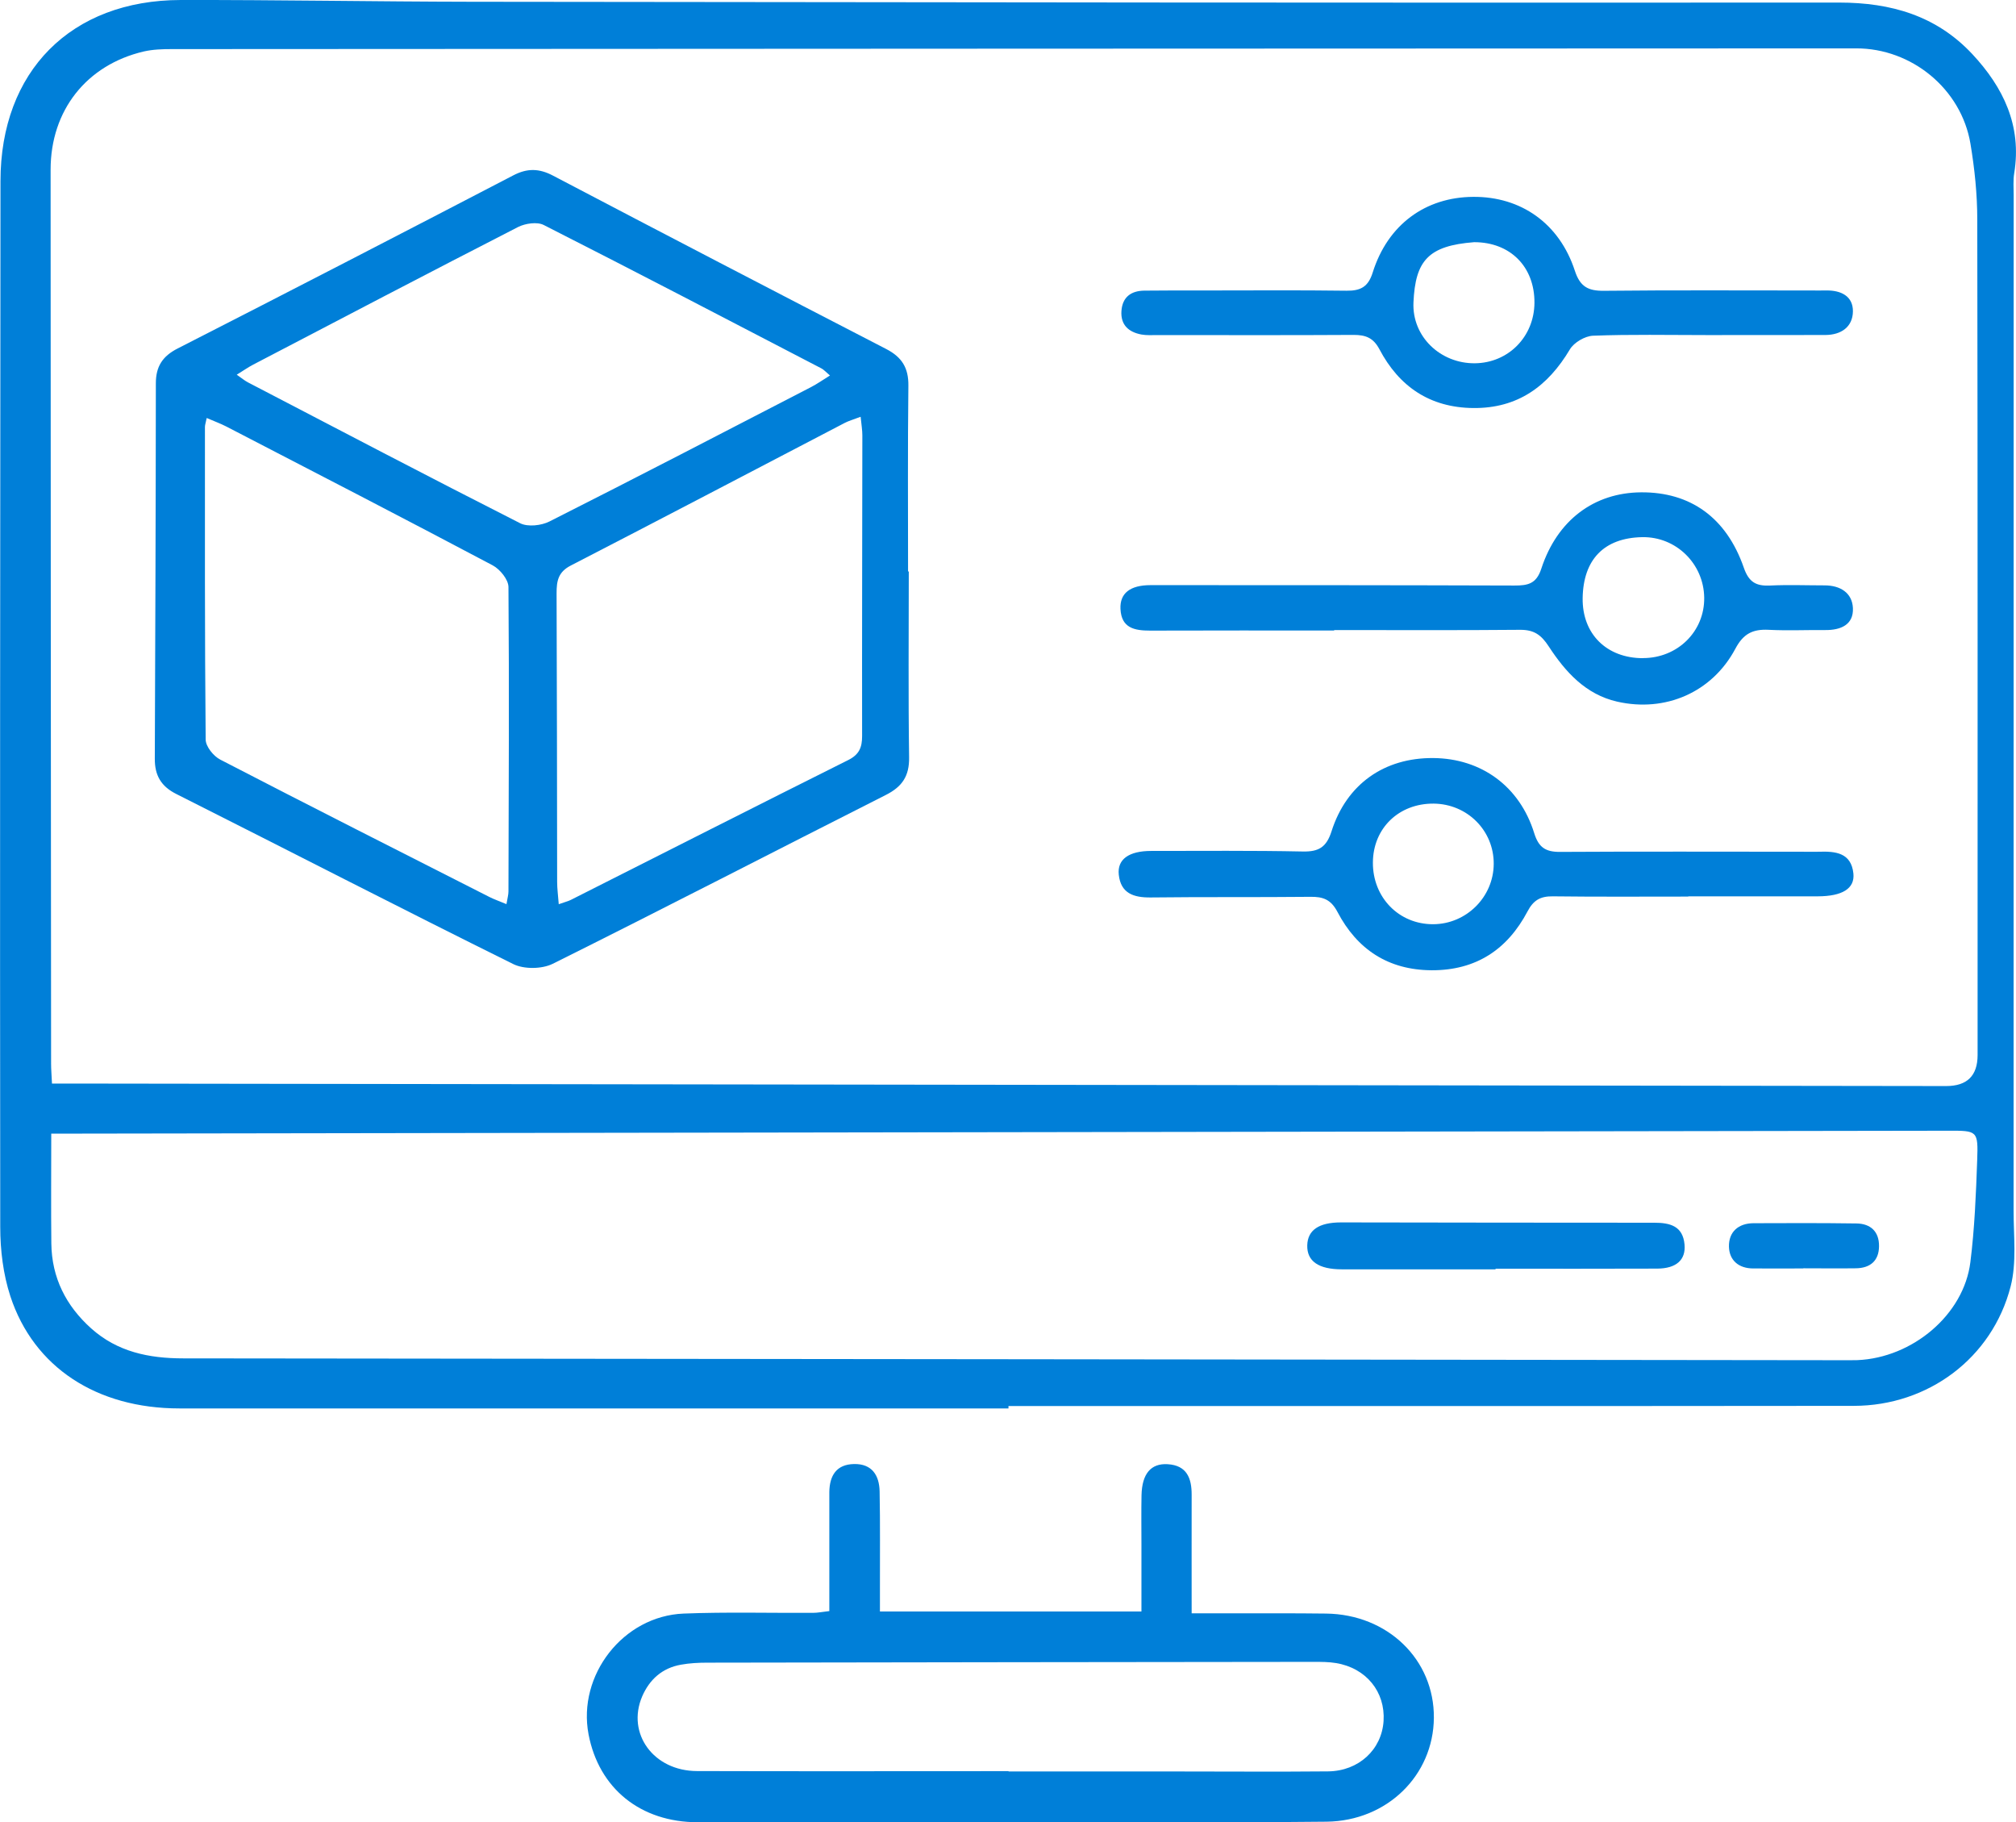 <?xml version="1.0" encoding="UTF-8"?> <svg xmlns="http://www.w3.org/2000/svg" id="Capa_2" viewBox="0 0 250.94 226.77"><defs><style>.cls-1{fill:#007fd8;stroke-width:0px;}</style></defs><g id="Capa_3"><path class="cls-1" d="m125.54,175.28c-34.4,0-68.81,0-103.21,0-10.27,0-18.13-5.1-21.04-13.96-.89-2.72-1.26-5.74-1.26-8.62-.05-43.38,0-86.76.03-130.15C.06,8.88,8.82.02,22.5,0c12.08-.02,24.16.2,36.25.22,56.72.07,113.45.14,170.17.1,6.48,0,12.11,1.64,16.57,6.4,3.87,4.14,6.19,8.92,5.23,14.82-.15.9-.07,1.84-.07,2.76,0,42.13,0,84.25-.01,126.38,0,3.15.4,6.45-.37,9.43-2.3,8.91-10.27,14.84-19.51,14.85-35.08.04-70.15.02-105.23.02v.31ZM6.47,134.85c1.22,0,2.21,0,3.2,0,77.53.1,155.05.21,232.58.31q3.9,0,3.91-3.84c0-34.67.02-69.34-.04-104,0-3.15-.33-6.33-.85-9.44-1.14-6.8-7.3-11.87-14.23-11.86-69.89.02-139.78.05-209.67.09-1.17,0-2.36.04-3.49.3-7.1,1.67-11.58,7.32-11.58,14.7,0,37.1.04,74.19.06,111.29,0,.66.06,1.33.11,2.44Zm-.09,6.23c0,4.81-.04,9.24.01,13.67.05,4.26,1.82,7.76,4.97,10.58,3.25,2.91,7.18,3.72,11.43,3.72,68.8.06,137.6.15,206.39.23.67,0,1.34.01,2.01-.01,6.88-.29,13.26-5.66,14.07-12.19.53-4.21.7-8.47.85-12.71.13-3.65.02-3.66-3.56-3.65-77.69.12-155.38.24-233.07.36-.91,0-1.82,0-3.11,0Z"></path><path class="cls-1" d="m109.53,200.55h32.55c0-2.83,0-5.64,0-8.44,0-2.01-.03-4.02.01-6.03.06-2.66,1.16-3.98,3.24-3.86,2.4.14,3.01,1.74,3,3.82-.01,4.76,0,9.53,0,14.74,1.69,0,3.17,0,4.64,0,4.03,0,8.05-.02,12.08.03,7.69.09,13.49,5.73,13.43,12.98-.06,7.15-5.81,12.82-13.34,12.92-8.64.11-17.28.04-25.92.05-17.45.01-34.9.04-52.35.02-7.16,0-12.33-4.22-13.61-10.94-1.4-7.36,4.3-14.73,11.84-15.03,5.36-.21,10.74-.06,16.11-.09.57,0,1.13-.12,2.02-.22,0-4.16,0-8.24,0-12.31,0-.84,0-1.67,0-2.51.03-2.04.88-3.44,3.08-3.48,2.24-.04,3.14,1.42,3.18,3.4.08,4.02.03,8.04.04,12.06,0,.9,0,1.8,0,2.91Zm16.01,19.87v.04c6.88,0,13.76,0,20.64,0,6.38,0,12.76.05,19.13-.01,3.82-.04,6.68-2.71,6.91-6.27.23-3.63-2.16-6.59-5.92-7.21-.9-.15-1.84-.15-2.76-.15-25.17.02-50.35.06-75.52.1-1.09,0-2.19.06-3.25.25-2.33.41-3.92,1.83-4.84,3.96-1.96,4.61,1.42,9.27,6.83,9.28,12.92.04,25.85.01,38.77.01Z"></path><path class="cls-1" d="m113.12,71.13c0,7.71-.07,15.41.04,23.11.04,2.34-.86,3.67-2.91,4.7-13.83,6.99-27.59,14.11-41.46,21.01-1.34.66-3.57.69-4.9.03-14.04-6.95-27.96-14.13-41.95-21.17-1.91-.96-2.68-2.33-2.67-4.38.06-15.58.12-31.16.13-46.73,0-2.09.83-3.37,2.71-4.33,13.95-7.12,27.87-14.31,41.77-21.54,1.76-.92,3.23-.88,4.96.03,13.8,7.24,27.63,14.43,41.48,21.58,1.95,1.01,2.78,2.35,2.75,4.57-.09,7.7-.04,15.41-.04,23.11h.09Zm-6-19.26c-.91.35-1.47.5-1.97.76-11.36,5.92-22.71,11.88-34.1,17.75-1.58.81-1.77,1.93-1.77,3.45.05,11.97.05,23.94.07,35.92,0,.86.12,1.71.2,2.78.75-.27,1.15-.36,1.51-.54,11.51-5.81,23.01-11.65,34.54-17.41,1.35-.68,1.71-1.57,1.71-2.97-.02-12.47.02-24.95.03-37.42,0-.65-.11-1.3-.21-2.3Zm-44.08,60.65c.13-.78.25-1.17.25-1.57.03-12.63.1-25.26,0-37.89,0-.93-1.06-2.22-1.96-2.7-11.01-5.83-22.09-11.55-33.16-17.28-.76-.39-1.57-.68-2.44-1.06-.13.63-.22.87-.22,1.11,0,12.97-.03,25.93.09,38.9,0,.86.97,2.07,1.81,2.5,11.14,5.77,22.34,11.43,33.53,17.11.58.29,1.19.5,2.1.88ZM29.48,46.64c.59.41.97.73,1.39.95,11.28,5.87,22.54,11.78,33.88,17.53.95.48,2.63.29,3.64-.22,10.9-5.5,21.74-11.13,32.59-16.74.75-.39,1.46-.89,2.33-1.43-.56-.47-.78-.74-1.06-.88-11.51-5.98-23-11.98-34.57-17.85-.82-.42-2.29-.2-3.19.25-11.02,5.65-21.99,11.39-32.96,17.12-.65.34-1.26.77-2.06,1.26Z"></path><path class="cls-1" d="m210.15,111.58c-5.62,0-11.25.04-16.87-.03-1.54-.02-2.41.48-3.14,1.87-2.51,4.75-6.41,7.35-11.94,7.33-5.42-.03-9.28-2.61-11.72-7.26-.82-1.56-1.8-1.9-3.37-1.88-6.63.07-13.26,0-19.89.08-2.12.02-3.71-.51-3.96-2.83-.21-1.92,1.26-2.96,4.03-2.96,6.29,0,12.59-.06,18.88.07,1.99.04,2.94-.54,3.57-2.51,1.88-5.9,6.59-9.17,12.67-9.12,5.97.05,10.75,3.51,12.56,9.35.55,1.77,1.41,2.34,3.21,2.33,10.07-.06,20.14-.02,30.21-.02.67,0,1.34.02,2.01,0,2.06-.07,4.03.11,4.3,2.71.19,1.88-1.39,2.83-4.43,2.84-2.69,0-5.37,0-8.06,0-2.69,0-5.37,0-8.06,0v.02Zm-39.26-4.25c-.03,4.36,3.24,7.71,7.51,7.69,4.13-.02,7.51-3.39,7.53-7.51.02-4.15-3.29-7.46-7.48-7.5-4.33-.03-7.53,3.06-7.56,7.31Z"></path><path class="cls-1" d="m212.38,41.7c-4.7,0-9.4-.1-14.09.08-1,.04-2.37.84-2.88,1.7-2.74,4.6-6.49,7.35-12.02,7.3-5.41-.05-9.24-2.67-11.69-7.32-.76-1.43-1.72-1.78-3.2-1.78-8.14.05-16.28.02-24.42.02-.67,0-1.36.05-2.01-.07-1.59-.3-2.6-1.2-2.48-2.93.12-1.73,1.2-2.51,2.85-2.53,2.43-.03,4.87-.02,7.3-.02,5.96,0,11.91-.05,17.87.03,1.76.02,2.7-.48,3.26-2.28,1.87-5.94,6.55-9.36,12.5-9.4,5.95-.05,10.74,3.31,12.66,9.2.65,1.99,1.66,2.51,3.62,2.49,8.56-.09,17.12-.04,25.67-.04.67,0,1.34.01,2.01,0,1.83-.03,3.34.71,3.31,2.62-.03,1.93-1.48,2.91-3.42,2.92-4.95.02-9.9,0-14.85.01Zm-28.89-11.56c-5.72.44-7.32,2.31-7.55,7.5-.19,4.25,3.36,7.61,7.64,7.57,4.17-.04,7.39-3.31,7.42-7.52.03-4.49-3.01-7.55-7.5-7.55Z"></path><path class="cls-1" d="m166.06,78.47c-7.63,0-15.26-.02-22.89.01-1.95,0-3.59-.31-3.7-2.7-.09-1.94,1.19-2.96,3.75-2.96,15.09,0,30.19,0,45.28.05,1.64,0,2.73-.18,3.35-2.09,1.99-6.08,6.6-9.47,12.43-9.51,6.12-.04,10.61,3.13,12.78,9.38.63,1.81,1.53,2.3,3.27,2.22,2.26-.11,4.53-.02,6.79-.02,1.95,0,3.43.93,3.52,2.82.1,2.08-1.52,2.76-3.44,2.74-2.35-.02-4.7.09-7.04-.03-1.96-.1-3.15.46-4.15,2.35-2.9,5.45-8.73,7.95-14.71,6.59-3.95-.9-6.46-3.72-8.52-6.87-.95-1.46-1.85-2.08-3.57-2.07-7.71.07-15.43.03-23.14.03v.06Zm38.45,3.43c4.32,0,7.68-3.33,7.62-7.53-.06-4.22-3.51-7.61-7.74-7.52-4.74.1-7.31,2.79-7.39,7.57-.07,4.49,3,7.49,7.51,7.49Z"></path><path class="cls-1" d="m186.16,157.97c-6.37,0-12.74,0-19.12,0-2.93,0-4.37-1.02-4.32-2.99.05-1.89,1.44-2.85,4.21-2.85,13,.01,25.99.05,38.99.04,1.96,0,3.55.41,3.76,2.7.18,1.92-1.02,3-3.4,3.01-6.71.03-13.42.01-20.12.01v.08Z"></path><path class="cls-1" d="m224.49,157.86c-2.09,0-4.18.01-6.28,0-1.8-.01-2.96-1.02-3-2.71-.04-1.83,1.16-2.91,3.06-2.92,4.27-.02,8.54-.03,12.8.03,1.78.02,2.84,1.02,2.82,2.83-.01,1.82-1.1,2.73-2.89,2.75-2.18.03-4.35,0-6.53,0v.02Z"></path></g></svg> 